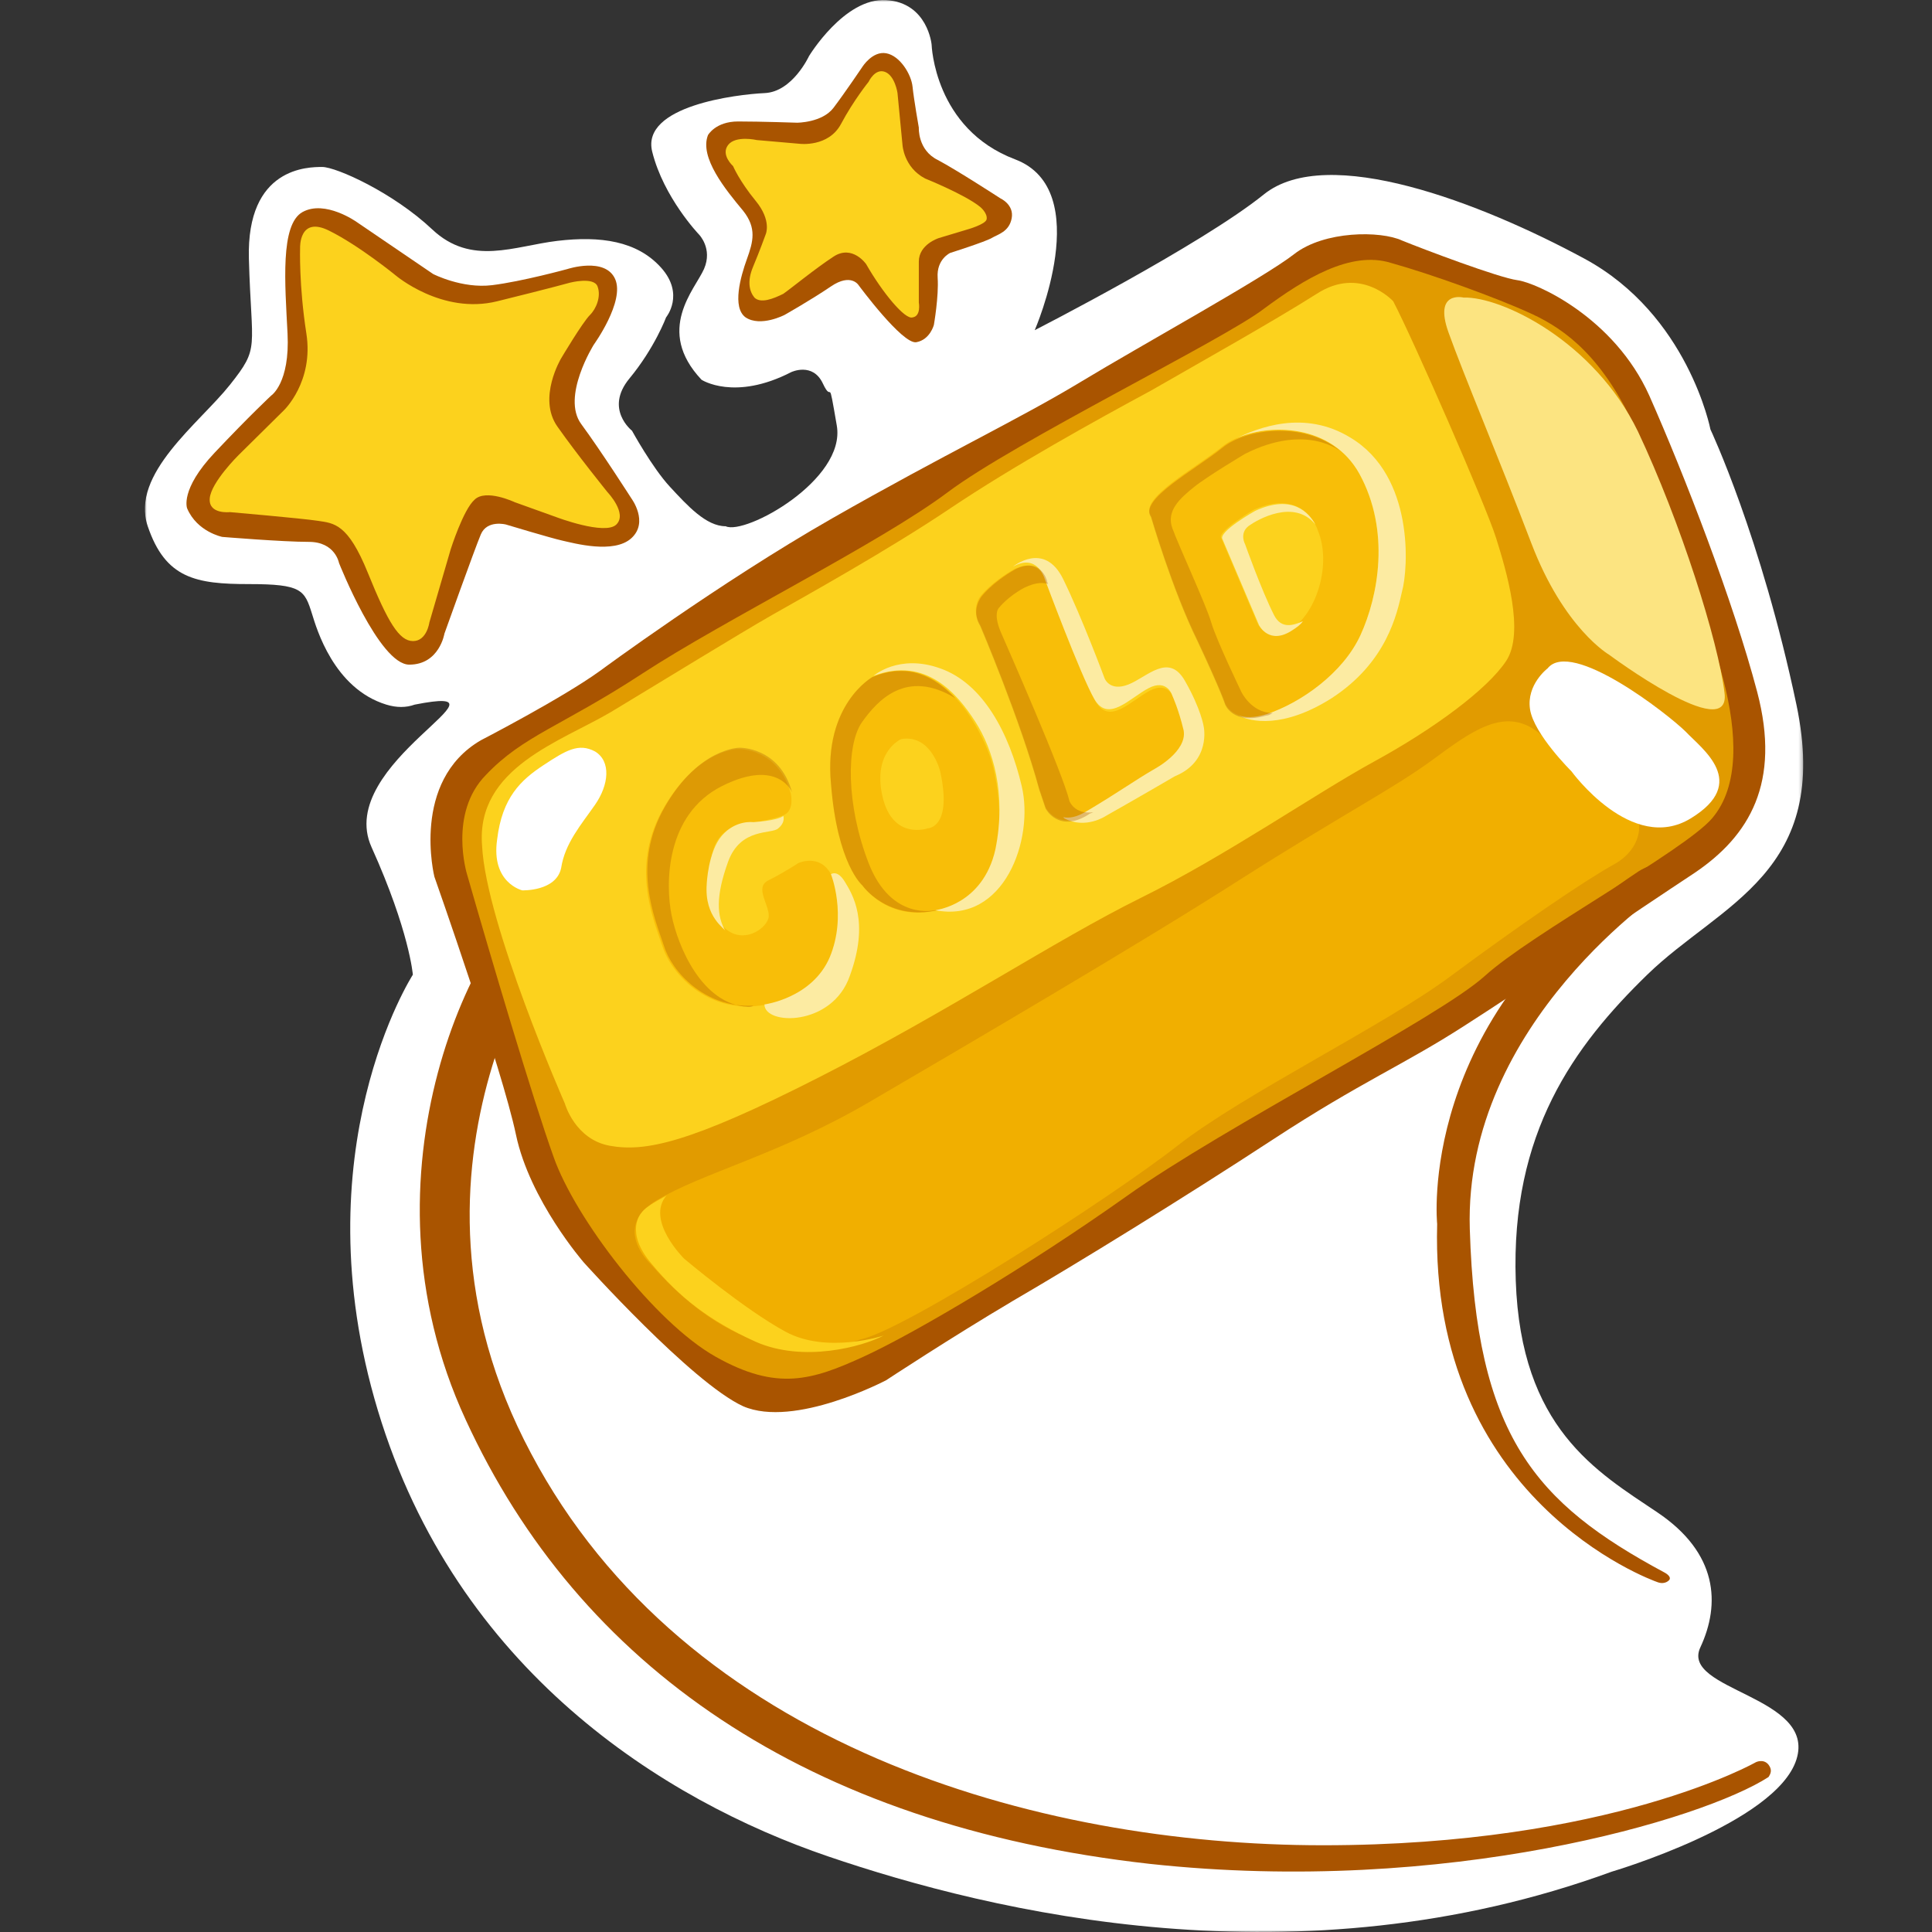 <svg xmlns="http://www.w3.org/2000/svg" xmlns:xlink="http://www.w3.org/1999/xlink" width="496" height="496" viewBox="0 0 496 496">
    <rect x="0" y="0" width="496" height="496" fill="#333333" stroke="none"/>
    <defs>
        <path id="a" d="M0 0h425.733v496H0z"/>
    </defs>
    <g fill="none" fill-rule="evenodd">
        <g transform="translate(37.2)">
            <mask id="b" fill="#fff">
                <use xlink:href="#a"/>
            </mask>
            <path fill="#FFF" d="M69.277 180.895c28.297-5.561-20.833 15.006-11.095 36.593 9.737 21.588 10.608 32.75 10.608 32.75s-29.11 45.136-8.984 111.86c20.125 66.726 73.356 100.087 115.552 114.48 42.198 14.39 120.748 33.36 201.245 3.926 0 0 42.196-12.43 47.39-28.784 5.194-16.355-29.861-17.663-24.669-28.783 5.193-11.12 4.543-24.206-11.035-34.672-15.582-10.465-35.055-21.587-36.353-59.528-1.299-37.942 14.93-60.183 33.756-78.5 18.825-18.318 47.39-26.167 38.302-69.342-9.091-43.173-22.073-70.648-22.073-70.648s-5.714-29.437-32.33-43.829c-26.615-14.392-66.083-29.595-82.314-16.512-16.228 13.084-58.834 34.86-58.834 34.86s15.727-36.01-5.046-43.86c-20.773-7.85-21.423-29.438-21.423-29.438S201 .676 190.29.02c-10.711-.653-19.8 14.391-19.8 14.391s-4.221 9.158-11.36 9.486c-7.141.327-31.81 3.27-28.89 15.045 2.922 11.775 12.01 21.261 12.01 21.261s3.572 3.596 1.298 8.83c-2.273 5.233-12.658 15.7-.648 28.456 0 0 8.439 5.56 23.045-1.962 0 0 5.519-2.616 8.115 2.943 2.597 5.561 1.178-3.143 3.57 10.794 2.393 13.937-23.54 28.217-28.533 25.84-4.986 0-9.768-5.234-14.312-10.14-4.545-4.906-9.738-14.392-9.738-14.392s-7.139-5.56-.648-13.41c6.49-7.849 9.411-15.7 9.411-15.7s4.87-5.888-1.298-12.755c-6.167-6.87-15.578-8.177-26.616-6.87-11.035 1.309-22.07 6.543-32.134-2.942C63.7 49.41 49.094 42.867 45.524 42.867c-3.57 0-19.475 0-18.827 23.551.65 23.55 2.922 22.57-4.869 32.38C14.04 108.612-3.813 121.695.73 135.106c4.545 13.41 12.336 14.847 25.968 14.847s14.282 1.506 16.23 7.72c1.102 3.513 5.497 19.067 19.05 23.222 2.63.806 5.063.806 7.3 0z" mask="url(#b)"/>
        </g>
        <g fill-rule="nonzero">
            <path fill="#A95400" d="M454.022 453.036c-1.289-1.592-3.222-.637-3.222-.637s-37.376 21.331-111.16 21.331c-73.785 0-163.68-25.788-203.312-100.607-39.953-74.82 8.7-138.177 8.7-138.177l4.189-11.143c-3.867.637-6.445.955-7.733 1.91-19.01 10.825-51.23 75.456-21.91 138.813 28.998 63.04 87.317 104.11 175.601 113.98 76.363 8.278 142.093-11.462 158.847-22.287.645-.955.967-1.91 0-3.183z"/>
            <path fill="#A95400" d="M111.519 225.077s-6.122-24.515 11.921-35.022c0 0 20.944-10.825 30.61-17.83 0 0 30.61-22.604 59.608-39.16 28.998-16.555 48.008-25.47 63.796-35.021 15.788-9.552 47.042-26.744 54.775-32.793 7.733-6.05 22.232-6.05 27.71-3.502 5.477 2.228 24.81 9.551 29.642 10.188 4.833.637 24.81 9.551 33.832 29.609 9.022 20.376 21.588 52.85 27.71 76.092 6.121 23.242-1.934 36.932-16.11 46.484-14.5 9.551-43.498 29.29-58.964 39.16-15.788 10.188-26.421 14.327-49.298 29.291-22.876 14.964-50.264 31.838-66.696 41.39-16.11 9.55-32.543 20.375-32.543 20.375s-23.52 12.417-36.731 6.686c-13.21-6.049-40.92-36.932-40.92-36.932s-13.855-15.918-17.4-32.793c-3.543-16.874-20.942-66.222-20.942-66.222z"/>
            <path fill="#F7B800" d="M119.896 224.44s-4.833-15.6 4.833-25.47c9.666-10.188 19.332-12.417 40.276-26.107 20.943-13.69 60.896-33.43 78.295-46.484 17.4-13.053 70.885-39.16 81.196-47.12 10.31-7.64 22.232-14.963 32.543-11.78 10.31 2.866 27.065 8.915 36.087 13.054 9.021 4.139 18.687 11.462 27.065 30.246 8.377 19.103 18.688 49.985 22.232 63.676 3.544 13.69 4.189 27.38-2.9 35.658-7.088 8.278-46.397 29.61-58.319 40.434-11.922 10.825-66.696 38.524-92.15 56.671-25.133 17.83-54.131 35.022-67.341 41.071-13.21 6.05-22.232 8.915-38.02 0-15.789-8.914-36.087-35.658-41.565-51.259-5.477-15.282-16.11-51.259-22.232-72.59z" opacity=".72"/>
            <path fill="#FCD21D" d="M145.028 283.34s2.578 9.233 11.6 10.825c9.021 1.592 20.298-.637 53.485-17.51 33.187-16.875 60.897-35.34 82.807-46.166 21.91-10.825 44.786-26.744 59.93-35.021 15.144-8.278 28.998-18.466 33.831-25.79 4.834-7.322 0-23.24-2.577-31.519-2.578-8.277-21.266-50.94-26.421-60.81 0 0-8.377-9.233-19.654-1.91-11.6 7.323-28.677 16.874-42.531 24.833-14.177 7.642-35.443 19.422-51.553 30.246-16.11 10.825-37.376 22.605-45.753 27.38-8.378 4.777-28.032 16.875-41.242 24.834-12.889 7.642-34.799 14.327-33.188 34.385.967 20.058 21.266 66.223 21.266 66.223z"/>
            <path fill="#FFF" d="M134.073 228.579s-8.055-1.91-6.444-13.054c1.289-10.824 6.122-15.282 11.921-19.102 5.8-3.82 9.022-5.731 13.21-3.502 4.19 2.547 3.545 8.596 0 13.69-3.543 5.094-7.732 9.87-8.699 16.237-1.289 6.05-9.988 5.73-9.988 5.73z"/>
            <path fill="#F7B800" d="M192.07 211.386s-8.055 0-9.344 8.597c-1.289 8.596-.967 14.645 3.544 18.466 4.511 3.82 9.988.318 10.955-2.547.967-2.866-3.866-7.96 0-9.87 3.867-1.91 7.733-4.457 7.733-4.457s5.477-2.547 8.377 2.865c2.9 5.094 5.478 25.789-11.921 32.156-17.4 6.368-28.676-5.73-31.254-13.372-2.578-7.64-8.377-21.013.322-35.976 8.7-14.964 19.01-14.964 19.01-14.964s10.31-.319 13.533 11.461c0 0 .966 4.14-1.611 5.413-2.578 1.273-9.344 2.228-9.344 2.228zM253.933 193.557c-1.933-5.412-12.244-27.699-29.965-19.74 0 0-12.566 7.005-10.633 27.381 1.611 20.695 8.055 26.107 8.055 26.107s8.056 11.78 23.844 4.776c16.11-7.004 10.955-32.793 8.7-38.524zm-15.788 19.103s-9.022 3.184-11.6-8.278c-2.577-11.461 4.834-14.645 4.834-14.645 7.733-1.274 9.988 8.278 9.988 8.278 3.222 14.645-3.222 14.645-3.222 14.645zM251.678 160.446s10.31 24.197 15.143 42.026l1.611 4.776s3.222 6.367 10.955 1.591c8.055-4.775 11.922-7.959 17.4-10.824 0 0 8.377-4.458 7.41-9.87-.967-5.413-2.9-8.915-2.9-8.915s-1.289-4.457-6.122-1.91c-4.833 2.547-10.31 8.915-13.854 2.865-3.545-6.049-12.889-31.2-12.889-31.2s-1.61-6.05-8.055-2.866c-6.122 3.502-8.7 7.004-8.7 7.004s-2.577 3.184 0 7.323zM166.938 324.41s-9.988-9.232 1.61-16.236c11.6-7.005 31.577-11.78 54.453-25.152 22.877-13.372 70.241-41.071 96.017-57.627 26.1-16.556 38.665-22.923 48.653-30.246 9.989-7.323 18.688-14.008 27.388-7.004 8.7 7.323 18.688 16.874 22.876 18.784 4.189 1.91 4.511 10.507-3.544 14.964-8.055 4.457-25.132 16.237-41.887 28.654-17.076 12.735-53.163 30.246-70.24 43.618-17.077 13.372-69.596 47.12-81.196 49.667-10.955 3.82-30.931 7.004-54.13-19.421z" opacity=".72"/>
            <path fill="#FCE481" d="M375.727 76.394s-7.733-1.91-3.867 8.915c3.867 10.825 12.888 32.156 21.266 54.124 8.377 21.968 19.976 28.654 19.976 28.654s31.254 23.242 29.643 9.87c-1.61-13.372-11.277-43.936-22.232-67.178-11.277-23.242-35.12-34.703-44.786-34.385z"/>
            <path fill="#FFF" d="M397.314 171.59s-5.477 4.138-4.51 10.506c.966 6.367 10.632 15.919 10.632 15.919s15.466 21.33 30.61 12.098c15.143-9.233 2.9-17.83-1.29-22.287-4.51-4.457-29.32-23.878-35.442-16.237z"/>
            <path fill="#A95400" d="M48.044 130.518s-1.933-4.775 7.089-14.327c9.022-9.551 14.499-14.645 14.499-14.645s4.833-3.184 4.189-15.919c-.645-12.735-1.934-28.017 3.866-31.201 5.8-3.184 13.855 2.547 13.855 2.547l19.654 13.372s7.411 3.82 15.144 2.865c7.733-.955 19.332-4.139 19.332-4.139s9.666-3.183 12.244 2.547c2.578 5.731-5.477 16.874-5.477 16.874s-8.378 13.372-3.222 20.377c5.155 7.004 12.888 19.102 12.888 19.102s4.51 6.05 0 10.188c-4.511 4.14-14.822 1.274-17.721.637-2.9-.637-14.5-4.139-14.5-4.139s-4.833-1.273-6.444 2.547c-1.61 3.82-9.344 25.47-9.344 25.47s-1.289 7.96-9.021 7.96c-7.733 0-18.044-26.107-18.044-26.107s-.967-5.412-7.733-5.412-22.232-1.274-22.232-1.274-6.444-1.273-9.022-7.323zM181.76 34.686s1.932-3.502 7.732-3.502c5.8 0 15.144.319 15.144.319s6.444 0 9.344-3.82c2.9-3.821 7.41-10.507 7.41-10.507s2.578-4.14 6.122-3.502c3.545.636 6.444 5.412 6.767 8.596.322 3.184 1.61 10.506 1.61 10.506s-.322 5.731 4.834 8.278c4.833 2.547 16.11 9.87 16.11 9.87s3.544 1.592 2.9 5.094c-.645 3.502-3.544 4.139-5.155 5.094-1.611.955-10.633 3.82-10.633 3.82s-3.544 1.592-3.222 6.368c.322 4.776-.967 12.098-.967 12.098s-.966 3.82-4.51 4.458c-3.545.636-14.822-14.646-14.822-14.646s-1.933-3.184-7.089.319c-5.155 3.502-11.921 7.322-11.921 7.322s-6.122 3.184-9.989.637c-3.544-2.547-1.288-10.506.323-14.964 1.61-4.457 2.577-7.96-.967-12.416-4.51-5.413-11.277-13.69-9.022-19.422z"/>
            <path fill="#FCD21D" d="M188.203 42.646s-3.222-2.865-1.288-5.412c1.933-2.548 7.41-1.274 7.41-1.274l10.955.955s7.41.955 10.633-5.094c3.222-6.05 7.088-10.825 7.088-10.825s1.611-3.502 4.19-2.547c2.577.955 3.221 5.413 3.221 5.413l1.289 13.372s.322 5.73 5.8 8.596c0 0 10.31 4.139 14.177 7.322 0 0 1.933 1.592 1.61 3.184-.321 1.274-4.832 2.547-4.832 2.547l-7.411 2.229s-5.155 1.592-5.155 6.05v10.506s.644 3.502-1.611 3.82c-1.934.637-7.733-6.367-11.922-13.69 0 0-3.544-5.094-8.377-1.91-4.833 3.183-10.633 7.959-12.888 9.55-2.578 1.274-5.8 2.548-7.411.956-1.289-1.592-1.933-4.139-.322-7.96 1.61-3.82 3.222-8.277 3.222-8.277s1.61-3.502-2.578-8.596c-4.189-5.095-5.8-8.915-5.8-8.915zM59 131.474s-5.478.636-5.156-3.503c.322-4.139 7.41-11.143 7.41-11.143l11.6-11.462s7.733-7.322 5.8-19.739c-1.933-12.417-1.611-21.968-1.611-21.968s-.322-8.278 7.41-4.457c7.733 3.82 17.077 11.461 17.077 11.461s11.922 10.188 26.099 6.686c14.177-3.502 18.688-4.775 18.688-4.775s6.122-1.592 7.088.955c.967 2.547-.322 5.73-1.933 7.322-1.933 1.91-7.41 11.144-7.41 11.144s-6.123 10.188-.967 17.51c5.155 7.323 12.888 16.874 12.888 16.874s5.155 5.413 2.255 8.278c-2.9 2.866-15.466-1.91-15.466-1.91l-10.632-3.82s-7.411-3.503-10.31-.637c-2.9 2.547-6.123 12.735-6.123 12.735l-5.477 18.784s-.645 4.776-4.189 4.776-6.444-4.776-11.6-17.51c-5.154-12.736-8.699-12.736-12.887-13.373-4.19-.637-22.555-2.228-22.555-2.228z"/>
            <path fill="#FCEBA2" d="M196.258 257.87s12.244-1.592 16.755-12.099c4.511-10.825.322-21.331.322-21.331s1.611-1.274 3.545 1.91c1.933 3.184 6.444 10.188 1.288 24.197-4.51 13.054-21.91 12.735-21.91 7.323zM240.078 233.673s12.244-1.274 15.466-15.6c2.9-14.328-.644-25.79-5.155-32.794-4.511-7.004-12.566-16.874-26.099-11.78 0 0 6.444-5.73 17.077-1.91 10.955 3.82 17.721 16.556 20.943 30.246 3.222 13.69-4.51 35.34-22.232 31.838zM309.03 186.553s-.644-4.457-4.833-11.78c-4.189-7.323-9.666-.955-14.5.955-4.832 1.91-6.121-1.592-6.121-1.592s-5.8-15.6-10.633-25.47c-4.833-9.87-12.888-3.184-12.888-3.184 6.122-3.502 8.055 2.866 8.055 2.866s9.344 25.151 12.888 31.2c3.545 6.05 9.022-.318 13.855-2.865s6.122 1.91 6.122 1.91 1.611 3.503 2.9 8.915c.966 5.413-7.41 9.87-7.41 9.87-5.478 3.184-9.345 6.049-17.4 10.825-2.578 1.592-4.51 1.91-6.122 1.592l.322.318c5.478 2.865 10.633-.637 10.633-.637s9.022-5.094 17.721-10.188c9.344-3.82 7.411-12.735 7.411-12.735z"/>
            <path fill="#F7B800" d="M348.984 121.604c-8.056-14.646-28.032-12.735-35.12-7.005-7.09 5.731-21.589 13.372-18.366 17.83 0 0 5.477 18.784 11.921 31.837 6.122 13.054 7.089 16.238 7.089 16.238s1.933 5.412 10.632 2.865c8.7-2.865 19.655-10.188 24.166-20.376 4.51-9.87 7.733-26.425-.322-41.39zm-17.4 39.797c-6.121 4.139-8.7-1.273-8.7-1.273-1.61-3.821-9.343-21.969-9.343-21.969-1.289-1.591 8.377-7.322 8.377-7.322 13.21-5.731 16.433 5.412 16.433 5.412 3.544 8.596-.322 21.013-6.767 25.152z" opacity=".72"/>
            <path fill="#FCEBA2" d="M346.728 112.37c-11.921-7.322-23.843-2.546-29.643.32 8.7-4.14 24.81-3.821 31.899 8.914 8.055 14.645 4.833 31.52.322 41.389-4.511 9.87-15.466 17.51-24.166 20.376-3.222.955-5.477.955-7.088.319 2.9 1.591 11.277 3.502 23.843-4.458 14.177-9.233 16.755-21.65 18.043-27.38 1.612-5.731 3.223-29.61-13.21-39.48zM314.185 114.6s0 .43 0 0z"/>
            <path fill="#FCEBA2" d="M327.074 157.899c-3.222-6.368-7.411-18.148-7.411-18.148s-1.611-2.865.967-4.775c2.255-1.592 11.599-7.005 17.076-.319-1.61-2.865-5.8-7.96-15.465-3.502 0 0-9.667 5.413-8.378 7.323 0 0 7.733 18.147 9.344 21.968 0 0 2.578 5.412 8.7 1.273.966-.636 1.933-1.273 2.577-2.228-2.255.955-5.477 2.228-7.41-1.592zM181.437 226.987s.322-8.278 3.867-12.417c3.544-4.139 8.055-3.502 8.055-3.502s6.122-.318 7.733-1.592c0 0 .644 1.592-1.29 3.184-1.61 1.592-9.665-.318-12.887 8.596-3.223 8.915-2.9 14.009-.645 17.83 0-.637-5.477-3.503-4.833-12.099z"/>
            <path fill="#FCD21D" d="M164.682 311.357s-4.51 4.776 2.578 13.054c7.089 8.596 14.821 14.645 26.743 20.058 12.244 5.412 27.387 1.273 32.865-1.592 0 0-14.5 4.775-25.132-.955-10.633-5.731-26.099-18.785-26.099-18.785s-9.988-9.87-4.51-16.237c-.323.318-5.156 2.547-6.445 4.457z"/>
            <path fill="#A95400" d="M192.07 258.506c-11.922-.636-18.044-15.6-19.655-23.56-1.61-7.959-1.61-25.788 12.889-33.11 14.499-7.324 18.043 1.591 18.043 1.591-3.222-11.78-13.533-11.462-13.533-11.462s-10.31 0-19.01 14.964c-8.7 14.964-2.9 28.336-.322 35.977 1.933 6.368 10.31 15.919 22.877 15.282-.323.318-.967.318-1.29.318zM240.078 233.673s-11.277 2.865-17.077-12.098c-5.8-14.964-5.8-30.565-1.61-36.296 3.866-5.412 11.277-13.69 23.843-6.049-5.156-5.412-11.922-9.233-21.266-5.412 0 0-12.566 7.004-10.633 27.38 1.611 20.695 8.055 26.107 8.055 26.107s6.445 9.233 19.333 6.368h-.645zM274.554 205.656c-1.61-7.005-15.788-39.16-17.721-43.618-1.933-4.776-.322-6.05-.322-6.05s2.255-2.865 6.444-5.093c3.222-1.592 5.155-1.274 6.122-.956-.322-.636-.322-.955-.322-.955s-1.611-6.049-8.056-2.865c-6.121 3.502-8.7 7.004-8.7 7.004s-2.899 3.502-.321 7.641c0 0 10.31 24.197 15.143 42.026l1.611 4.776s3.222 6.368 10.955 1.592c.323-.319.645-.319 1.29-.637-4.834.637-6.123-2.865-6.123-2.865zM318.696 177.638s-6.444-13.372-7.733-17.829c-1.288-4.457-8.377-19.74-9.988-24.197-1.611-4.457 1.933-7.64 5.477-10.506 3.545-2.865 13.21-8.596 13.21-8.596 15.789-7.96 24.488-.637 24.488-.637-9.343-7.96-24.487-5.73-30.287-.955-7.088 5.73-21.588 13.372-18.365 17.829 0 0 5.477 18.784 11.921 31.838 6.122 13.053 7.089 16.237 7.089 16.237s1.933 5.413 10.632 2.866c.645 0 .967-.319 1.611-.637-5.477 0-8.055-5.413-8.055-5.413z" opacity=".33"/>
            <path fill="#A95400" d="M427.924 227.942s-52.197 34.385-50.586 87.554c1.61 53.17 16.754 70.362 49.941 88.191 0 0 1.933.955 1.29 1.91 0 0-.968 1.274-2.9.637-1.934-.637-58.642-21.331-56.709-92.011 0 0-5.477-52.851 51.553-90.42 0 0 4.51-3.184 7.41-.955 2.9 2.866 0 5.094 0 5.094z"/>
        </g>
    </g>
</svg>
